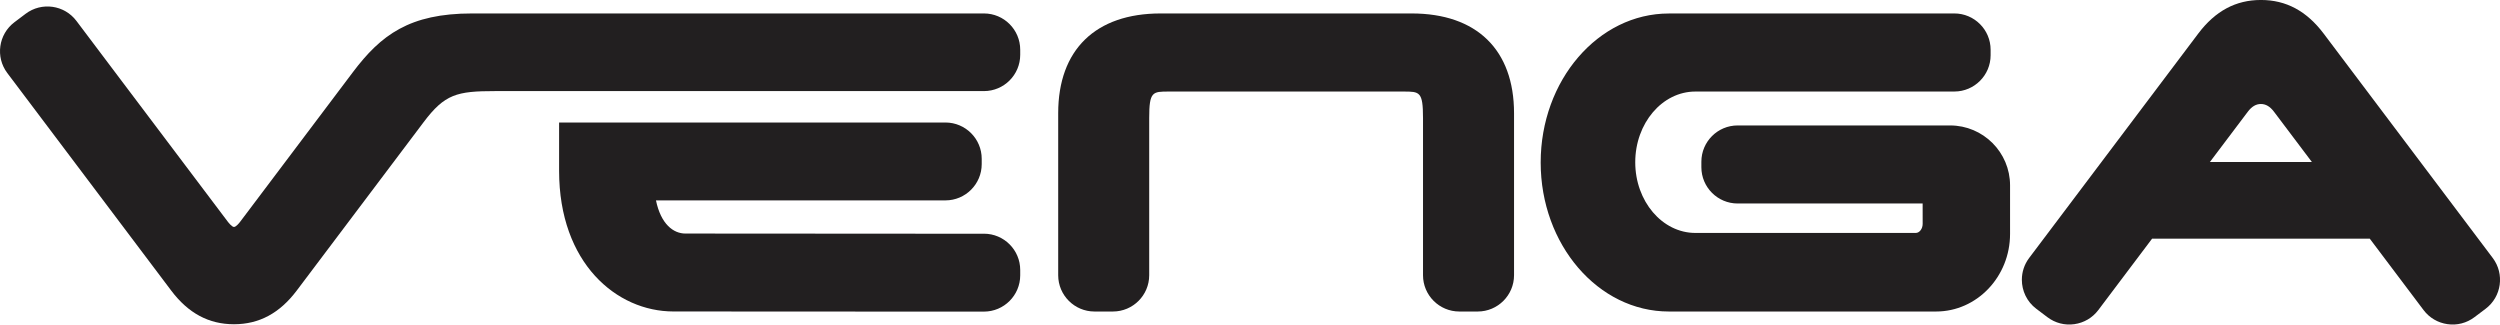 <?xml version="1.0" encoding="UTF-8"?>
<svg xmlns="http://www.w3.org/2000/svg" xmlns:xlink="http://www.w3.org/1999/xlink" width="449.42pt" height="58.34pt" viewBox="0 0 449.42 58.34" version="1.1">
<defs>
<clipPath id="clip1">
  <path d="M 363 0 L 449.422 0 L 449.422 58.34 L 363 58.34 Z M 363 0 "/>
</clipPath>
<clipPath id="clip2">
  <path d="M 0 1 L 184 1 L 184 58.34 L 0 58.34 Z M 0 1 "/>
</clipPath>
</defs>
<g id="surface1">
<path style=" stroke:none;fill-rule:nonzero;fill:rgb(13.3%,12.199%,12.5%);fill-opacity:1;" d="M 100.508 26.273 L 100.508 30.707 C 100.508 47.309 110.844 55.992 121.055 55.992 L 165.391 56.016 L 176.883 56.016 C 180.477 56.016 183.402 53.09 183.402 49.496 L 183.402 48.531 C 183.402 44.938 180.477 42.012 176.883 42.012 L 165.391 42.012 L 123.215 41.984 C 121.062 41.984 118.812 40.312 117.922 36.023 L 169.961 36.023 C 173.555 36.023 176.48 33.098 176.48 29.504 L 176.48 28.543 C 176.48 24.949 173.555 22.023 169.961 22.023 L 100.508 22.023 L 100.508 26.273 "/>
<path style=" stroke:none;fill-rule:nonzero;fill:rgb(13.3%,12.199%,12.5%);fill-opacity:1;" d="M 341.359 2.418 L 300.004 2.426 C 287.301 2.426 276.965 14.445 276.965 29.215 C 276.965 43.984 287.301 56 300.004 56 L 348.047 56 C 355.379 56 361.344 49.742 361.344 42.051 L 361.344 33.324 C 361.344 27.383 356.512 22.551 350.57 22.551 L 312.371 22.551 C 308.773 22.551 305.852 25.477 305.852 29.07 L 305.852 30.062 C 305.852 33.656 308.773 36.582 312.371 36.582 C 312.371 36.582 343.977 36.582 345.629 36.582 C 345.629 37.742 345.633 40.246 345.633 40.246 C 345.633 41.125 345.066 41.875 344.395 41.875 L 304.773 41.875 C 298.812 41.875 293.965 36.176 293.965 29.168 C 293.965 22.16 298.812 16.457 304.773 16.457 L 351.328 16.453 C 354.922 16.453 357.848 13.527 357.848 9.934 L 357.848 8.938 C 357.848 5.344 354.922 2.418 351.328 2.418 L 341.359 2.418 "/>
<path style=" stroke:none;fill-rule:nonzero;fill:rgb(13.3%,12.199%,12.5%);fill-opacity:1;" d="M 208.637 2.418 C 196.938 2.418 190.23 8.953 190.23 20.348 L 190.23 49.48 C 190.23 53.074 193.156 56 196.75 56 L 200.07 56 C 203.664 56 206.59 53.074 206.59 49.48 L 206.59 21.223 C 206.59 16.457 207.195 16.457 210.109 16.457 L 252.297 16.457 C 255.207 16.457 255.812 16.457 255.812 21.223 L 255.812 49.48 C 255.812 53.074 258.738 56 262.336 56 L 265.652 56 C 269.246 56 272.176 53.074 272.176 49.48 L 272.176 20.348 C 272.176 8.953 265.465 2.418 253.766 2.418 L 208.637 2.418 "/>
<g clip-path="url(#clip1)" clip-rule="nonzero">
<path style=" stroke:none;fill-rule:nonzero;fill:rgb(13.3%,12.199%,12.5%);fill-opacity:1;" d="M 397.27 29.121 C 397.73 28.512 402.777 21.812 404.09 20.078 C 404.805 19.137 405.566 18.695 406.434 18.695 C 407.305 18.695 408.074 19.137 408.785 20.078 C 409.605 21.164 415.117 28.48 415.602 29.121 Z M 448.117 46.379 L 417.719 6.039 C 414.652 1.973 410.965 -0.004 406.445 -0.004 C 401.922 -0.004 398.234 1.973 395.172 6.039 C 395.168 6.043 364.773 46.379 364.773 46.379 C 363.891 47.551 363.465 48.93 363.465 50.293 C 363.465 52.273 364.359 54.23 366.059 55.508 L 368.07 57.027 C 369.461 58.074 371.18 58.52 372.906 58.273 C 374.629 58.031 376.156 57.133 377.203 55.746 C 377.203 55.746 384.887 45.547 386.879 42.902 C 390.52 42.902 422.367 42.902 426.008 42.902 C 427.996 45.547 435.684 55.746 435.684 55.746 C 436.73 57.133 438.258 58.031 439.984 58.273 C 441.711 58.52 443.426 58.074 444.816 57.027 L 446.832 55.508 C 449.703 53.348 450.277 49.25 448.117 46.379 "/>
</g>
<g clip-path="url(#clip2)" clip-rule="nonzero">
<path style=" stroke:none;fill-rule:nonzero;fill:rgb(13.3%,12.199%,12.5%);fill-opacity:1;" d="M 4.609 2.477 L 2.594 3.996 C -0.277 6.16 -0.852 10.254 1.309 13.125 L 30.785 52.246 C 33.852 56.309 37.539 58.289 42.059 58.289 C 46.582 58.289 50.27 56.309 53.336 52.242 L 76.148 21.969 C 79.949 16.922 82.117 16.375 89.027 16.375 L 176.883 16.375 C 180.477 16.375 183.402 13.453 183.402 9.855 L 183.402 8.938 C 183.402 5.344 180.477 2.418 176.883 2.418 L 84.859 2.418 C 73.594 2.418 68.473 6.293 63.43 12.984 C 63.426 12.984 43.207 39.82 43.207 39.82 C 43.035 40.051 42.438 40.801 42.059 40.801 C 41.684 40.801 41.043 39.977 40.918 39.812 L 21.613 14.211 L 13.738 3.758 C 11.574 0.887 7.48 0.312 4.609 2.477 "/>
</g>
</g>
</svg>
